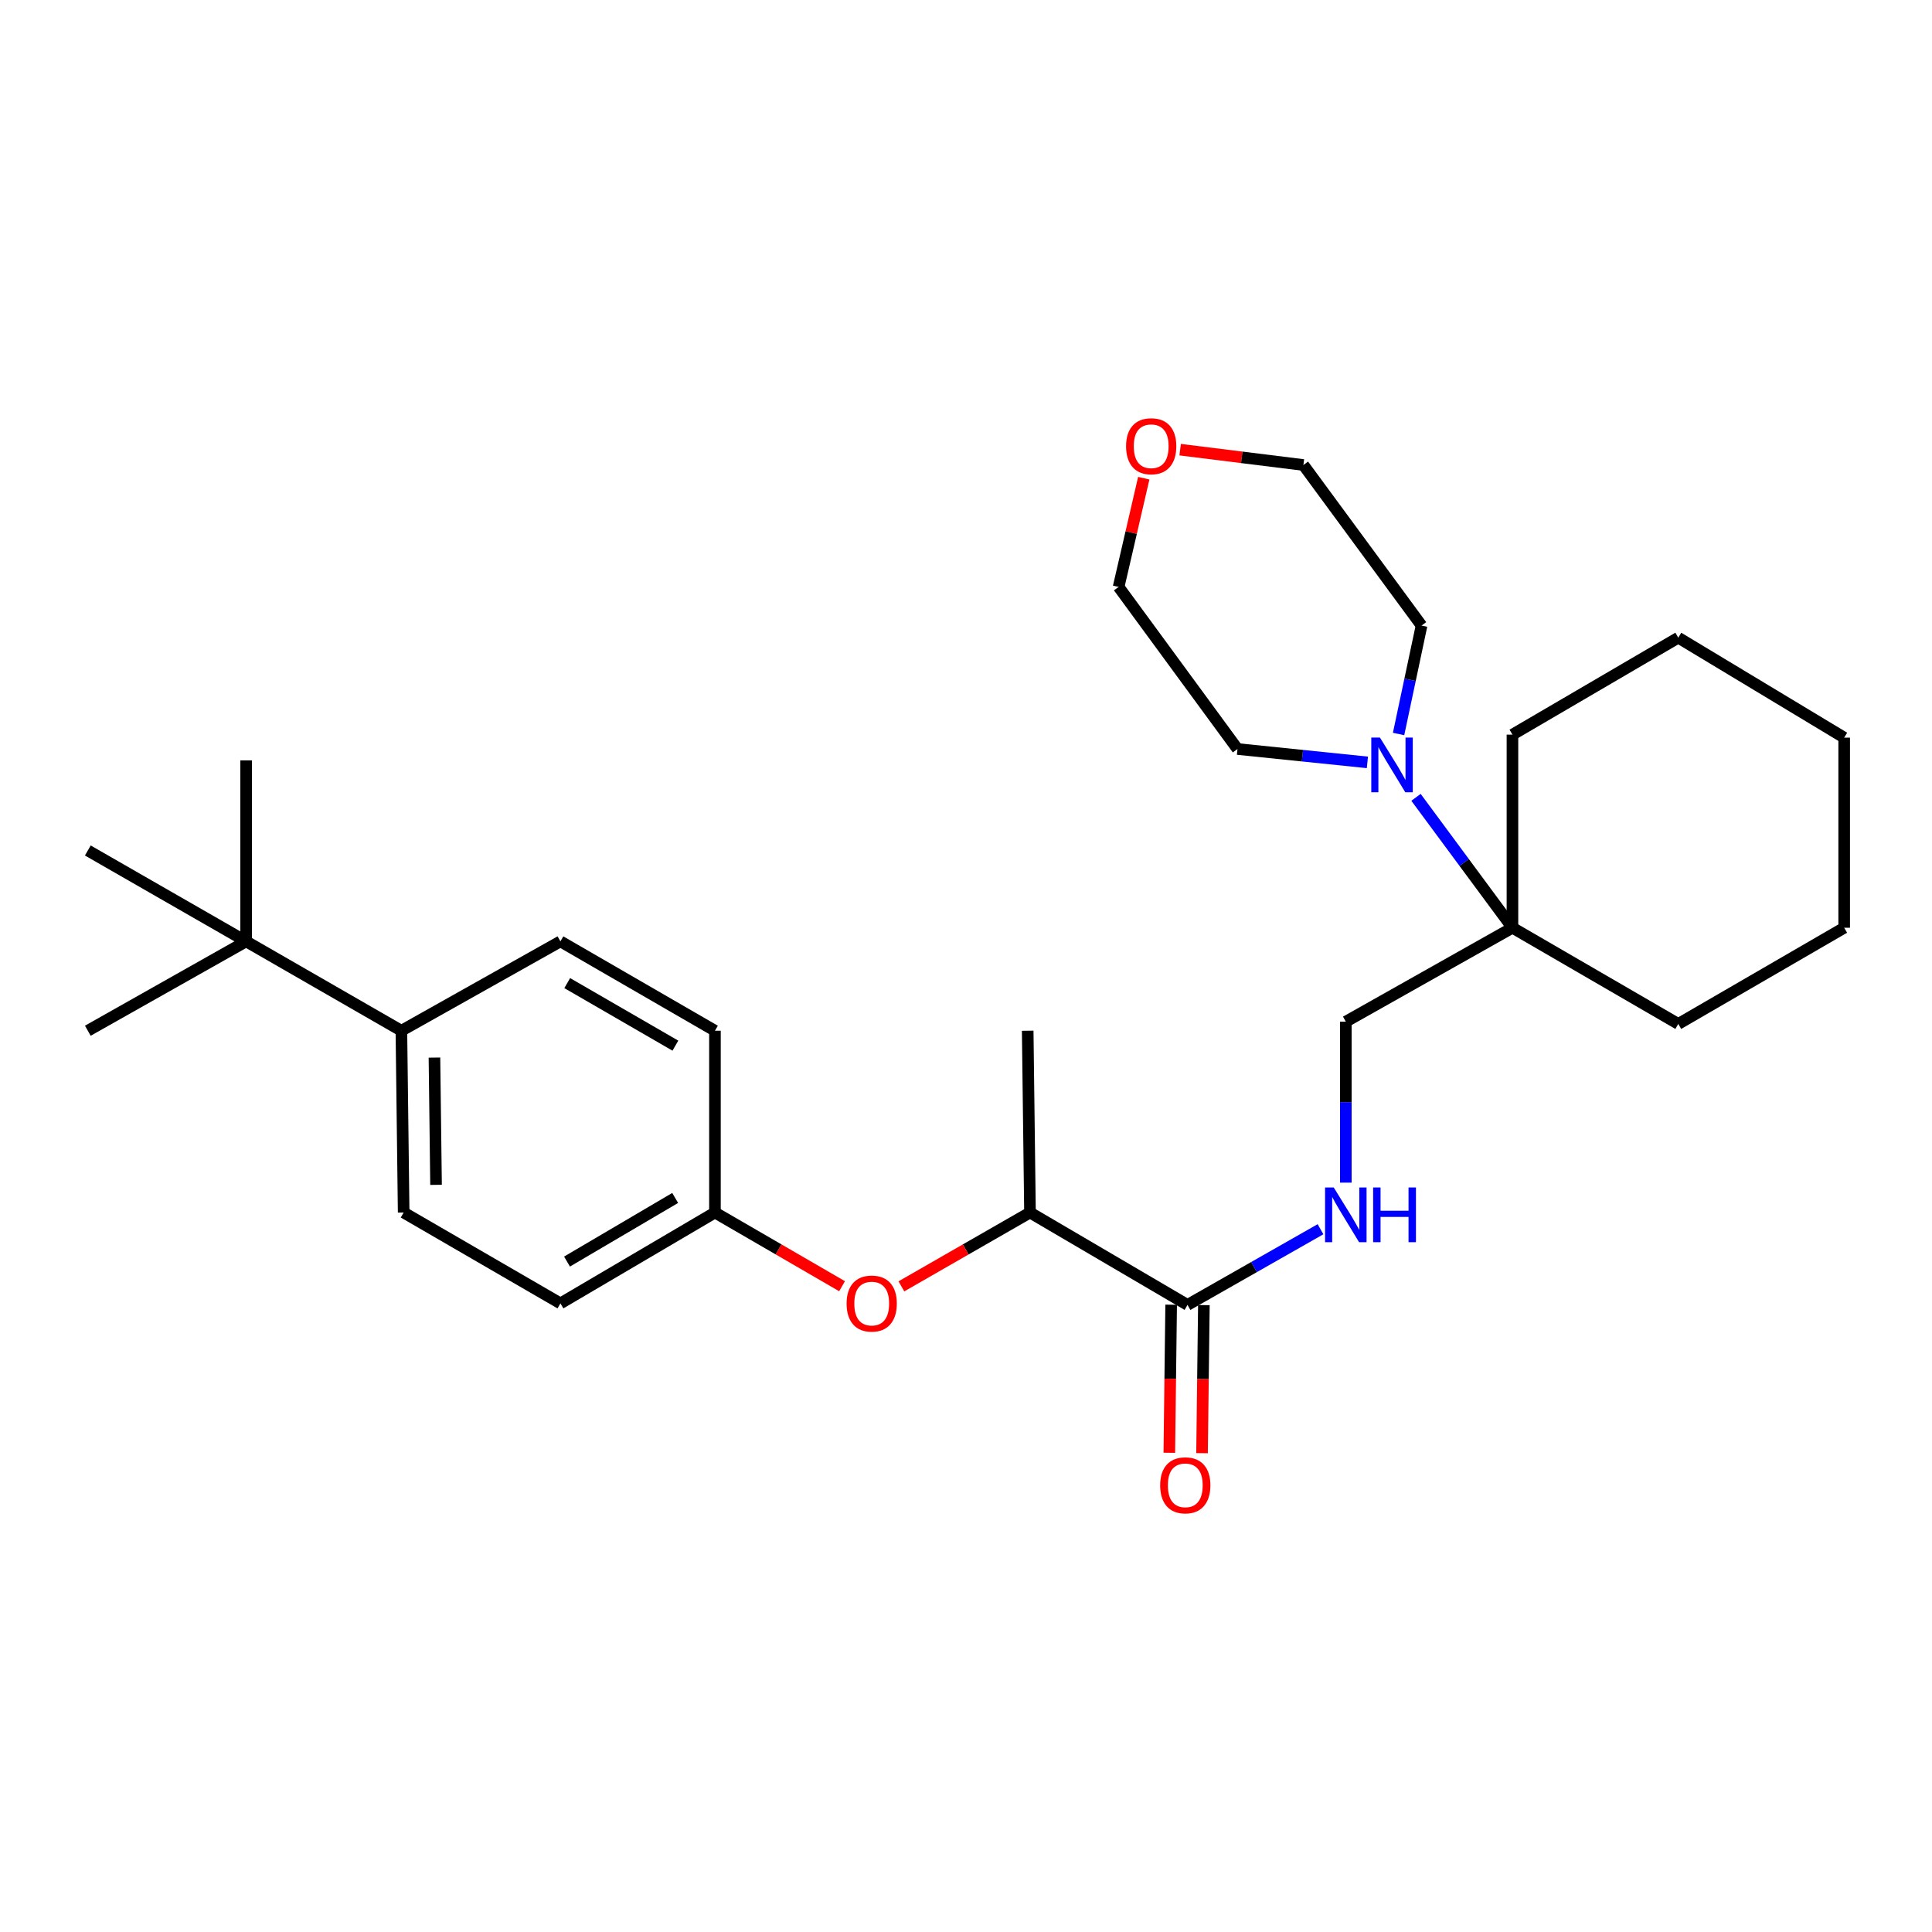 <?xml version='1.0' encoding='iso-8859-1'?>
<svg version='1.1' baseProfile='full'
              xmlns='http://www.w3.org/2000/svg'
                      xmlns:rdkit='http://www.rdkit.org/xml'
                      xmlns:xlink='http://www.w3.org/1999/xlink'
                  xml:space='preserve'
width='1000px' height='1000px' viewBox='0 0 1000 1000'>
<!-- END OF HEADER -->
<rect style='opacity:1.0;fill:#FFFFFF;stroke:none' width='1000' height='1000' x='0' y='0'> </rect>
<path class='bond-1' d='M 732.922,412.7 L 757.881,446.45' style='fill:none;fill-rule:evenodd;stroke:#0000FF;stroke-width:6px;stroke-linecap:butt;stroke-linejoin:miter;stroke-opacity:1' />
<path class='bond-1' d='M 757.881,446.45 L 782.841,480.2' style='fill:none;fill-rule:evenodd;stroke:#000000;stroke-width:6px;stroke-linecap:butt;stroke-linejoin:miter;stroke-opacity:1' />
<path class='bond-15' d='M 723.903,379.916 L 729.848,351.855' style='fill:none;fill-rule:evenodd;stroke:#0000FF;stroke-width:6px;stroke-linecap:butt;stroke-linejoin:miter;stroke-opacity:1' />
<path class='bond-15' d='M 729.848,351.855 L 735.793,323.795' style='fill:none;fill-rule:evenodd;stroke:#000000;stroke-width:6px;stroke-linecap:butt;stroke-linejoin:miter;stroke-opacity:1' />
<path class='bond-16' d='M 707.762,394.607 L 674.142,391.146' style='fill:none;fill-rule:evenodd;stroke:#0000FF;stroke-width:6px;stroke-linecap:butt;stroke-linejoin:miter;stroke-opacity:1' />
<path class='bond-16' d='M 674.142,391.146 L 640.522,387.686' style='fill:none;fill-rule:evenodd;stroke:#000000;stroke-width:6px;stroke-linecap:butt;stroke-linejoin:miter;stroke-opacity:1' />
<path class='bond-0' d='M 614.655,675.419 L 649.076,655.833' style='fill:none;fill-rule:evenodd;stroke:#000000;stroke-width:6px;stroke-linecap:butt;stroke-linejoin:miter;stroke-opacity:1' />
<path class='bond-0' d='M 649.076,655.833 L 683.496,636.247' style='fill:none;fill-rule:evenodd;stroke:#0000FF;stroke-width:6px;stroke-linecap:butt;stroke-linejoin:miter;stroke-opacity:1' />
<path class='bond-3' d='M 614.655,675.419 L 533.121,627.6' style='fill:none;fill-rule:evenodd;stroke:#000000;stroke-width:6px;stroke-linecap:butt;stroke-linejoin:miter;stroke-opacity:1' />
<path class='bond-8' d='M 606.187,675.314 L 605.712,713.636' style='fill:none;fill-rule:evenodd;stroke:#000000;stroke-width:6px;stroke-linecap:butt;stroke-linejoin:miter;stroke-opacity:1' />
<path class='bond-8' d='M 605.712,713.636 L 605.236,751.957' style='fill:none;fill-rule:evenodd;stroke:#FF0000;stroke-width:6px;stroke-linecap:butt;stroke-linejoin:miter;stroke-opacity:1' />
<path class='bond-8' d='M 623.123,675.524 L 622.647,713.846' style='fill:none;fill-rule:evenodd;stroke:#000000;stroke-width:6px;stroke-linecap:butt;stroke-linejoin:miter;stroke-opacity:1' />
<path class='bond-8' d='M 622.647,713.846 L 622.172,752.167' style='fill:none;fill-rule:evenodd;stroke:#FF0000;stroke-width:6px;stroke-linecap:butt;stroke-linejoin:miter;stroke-opacity:1' />
<path class='bond-7' d='M 782.841,480.2 L 696.593,528.81' style='fill:none;fill-rule:evenodd;stroke:#000000;stroke-width:6px;stroke-linecap:butt;stroke-linejoin:miter;stroke-opacity:1' />
<path class='bond-17' d='M 782.841,480.2 L 868.674,529.986' style='fill:none;fill-rule:evenodd;stroke:#000000;stroke-width:6px;stroke-linecap:butt;stroke-linejoin:miter;stroke-opacity:1' />
<path class='bond-18' d='M 782.841,480.2 L 782.841,380.243' style='fill:none;fill-rule:evenodd;stroke:#000000;stroke-width:6px;stroke-linecap:butt;stroke-linejoin:miter;stroke-opacity:1' />
<path class='bond-2' d='M 696.593,612.135 L 696.593,570.472' style='fill:none;fill-rule:evenodd;stroke:#0000FF;stroke-width:6px;stroke-linecap:butt;stroke-linejoin:miter;stroke-opacity:1' />
<path class='bond-2' d='M 696.593,570.472 L 696.593,528.81' style='fill:none;fill-rule:evenodd;stroke:#000000;stroke-width:6px;stroke-linecap:butt;stroke-linejoin:miter;stroke-opacity:1' />
<path class='bond-4' d='M 533.121,627.6 L 499.838,646.709' style='fill:none;fill-rule:evenodd;stroke:#000000;stroke-width:6px;stroke-linecap:butt;stroke-linejoin:miter;stroke-opacity:1' />
<path class='bond-4' d='M 499.838,646.709 L 466.555,665.818' style='fill:none;fill-rule:evenodd;stroke:#FF0000;stroke-width:6px;stroke-linecap:butt;stroke-linejoin:miter;stroke-opacity:1' />
<path class='bond-24' d='M 533.121,627.6 L 531.936,533.505' style='fill:none;fill-rule:evenodd;stroke:#000000;stroke-width:6px;stroke-linecap:butt;stroke-linejoin:miter;stroke-opacity:1' />
<path class='bond-12' d='M 435.848,665.742 L 402.951,646.671' style='fill:none;fill-rule:evenodd;stroke:#FF0000;stroke-width:6px;stroke-linecap:butt;stroke-linejoin:miter;stroke-opacity:1' />
<path class='bond-12' d='M 402.951,646.671 L 370.055,627.6' style='fill:none;fill-rule:evenodd;stroke:#000000;stroke-width:6px;stroke-linecap:butt;stroke-linejoin:miter;stroke-opacity:1' />
<path class='bond-5' d='M 127.393,487.257 L 207.759,533.505' style='fill:none;fill-rule:evenodd;stroke:#000000;stroke-width:6px;stroke-linecap:butt;stroke-linejoin:miter;stroke-opacity:1' />
<path class='bond-19' d='M 127.393,487.257 L 127.393,393.567' style='fill:none;fill-rule:evenodd;stroke:#000000;stroke-width:6px;stroke-linecap:butt;stroke-linejoin:miter;stroke-opacity:1' />
<path class='bond-20' d='M 127.393,487.257 L 45.455,533.505' style='fill:none;fill-rule:evenodd;stroke:#000000;stroke-width:6px;stroke-linecap:butt;stroke-linejoin:miter;stroke-opacity:1' />
<path class='bond-21' d='M 127.393,487.257 L 45.455,440.21' style='fill:none;fill-rule:evenodd;stroke:#000000;stroke-width:6px;stroke-linecap:butt;stroke-linejoin:miter;stroke-opacity:1' />
<path class='bond-6' d='M 207.759,533.505 L 208.935,627.6' style='fill:none;fill-rule:evenodd;stroke:#000000;stroke-width:6px;stroke-linecap:butt;stroke-linejoin:miter;stroke-opacity:1' />
<path class='bond-6' d='M 224.872,547.407 L 225.695,613.274' style='fill:none;fill-rule:evenodd;stroke:#000000;stroke-width:6px;stroke-linecap:butt;stroke-linejoin:miter;stroke-opacity:1' />
<path class='bond-30' d='M 207.759,533.505 L 290.074,487.257' style='fill:none;fill-rule:evenodd;stroke:#000000;stroke-width:6px;stroke-linecap:butt;stroke-linejoin:miter;stroke-opacity:1' />
<path class='bond-9' d='M 592.008,247.516 L 585.501,275.653' style='fill:none;fill-rule:evenodd;stroke:#FF0000;stroke-width:6px;stroke-linecap:butt;stroke-linejoin:miter;stroke-opacity:1' />
<path class='bond-9' d='M 585.501,275.653 L 578.993,303.79' style='fill:none;fill-rule:evenodd;stroke:#000000;stroke-width:6px;stroke-linecap:butt;stroke-linejoin:miter;stroke-opacity:1' />
<path class='bond-28' d='M 610.84,232.748 L 642.74,236.715' style='fill:none;fill-rule:evenodd;stroke:#FF0000;stroke-width:6px;stroke-linecap:butt;stroke-linejoin:miter;stroke-opacity:1' />
<path class='bond-28' d='M 642.74,236.715 L 674.641,240.681' style='fill:none;fill-rule:evenodd;stroke:#000000;stroke-width:6px;stroke-linecap:butt;stroke-linejoin:miter;stroke-opacity:1' />
<path class='bond-10' d='M 290.074,487.257 L 370.055,533.505' style='fill:none;fill-rule:evenodd;stroke:#000000;stroke-width:6px;stroke-linecap:butt;stroke-linejoin:miter;stroke-opacity:1' />
<path class='bond-10' d='M 293.593,508.857 L 349.579,541.23' style='fill:none;fill-rule:evenodd;stroke:#000000;stroke-width:6px;stroke-linecap:butt;stroke-linejoin:miter;stroke-opacity:1' />
<path class='bond-11' d='M 208.935,627.6 L 290.074,674.638' style='fill:none;fill-rule:evenodd;stroke:#000000;stroke-width:6px;stroke-linecap:butt;stroke-linejoin:miter;stroke-opacity:1' />
<path class='bond-13' d='M 370.055,627.6 L 370.055,533.505' style='fill:none;fill-rule:evenodd;stroke:#000000;stroke-width:6px;stroke-linecap:butt;stroke-linejoin:miter;stroke-opacity:1' />
<path class='bond-14' d='M 370.055,627.6 L 290.074,674.638' style='fill:none;fill-rule:evenodd;stroke:#000000;stroke-width:6px;stroke-linecap:butt;stroke-linejoin:miter;stroke-opacity:1' />
<path class='bond-14' d='M 349.471,620.056 L 293.485,652.983' style='fill:none;fill-rule:evenodd;stroke:#000000;stroke-width:6px;stroke-linecap:butt;stroke-linejoin:miter;stroke-opacity:1' />
<path class='bond-23' d='M 735.793,323.795 L 674.641,240.681' style='fill:none;fill-rule:evenodd;stroke:#000000;stroke-width:6px;stroke-linecap:butt;stroke-linejoin:miter;stroke-opacity:1' />
<path class='bond-22' d='M 640.522,387.686 L 578.993,303.79' style='fill:none;fill-rule:evenodd;stroke:#000000;stroke-width:6px;stroke-linecap:butt;stroke-linejoin:miter;stroke-opacity:1' />
<path class='bond-26' d='M 868.674,529.986 L 954.545,480.2' style='fill:none;fill-rule:evenodd;stroke:#000000;stroke-width:6px;stroke-linecap:butt;stroke-linejoin:miter;stroke-opacity:1' />
<path class='bond-25' d='M 782.841,380.243 L 868.674,330.062' style='fill:none;fill-rule:evenodd;stroke:#000000;stroke-width:6px;stroke-linecap:butt;stroke-linejoin:miter;stroke-opacity:1' />
<path class='bond-27' d='M 868.674,330.062 L 954.545,381.805' style='fill:none;fill-rule:evenodd;stroke:#000000;stroke-width:6px;stroke-linecap:butt;stroke-linejoin:miter;stroke-opacity:1' />
<path class='bond-29' d='M 954.545,480.2 L 954.545,381.805' style='fill:none;fill-rule:evenodd;stroke:#000000;stroke-width:6px;stroke-linecap:butt;stroke-linejoin:miter;stroke-opacity:1' />
<path  class='atom-0' d='M 714.252 381.759
L 723.532 396.759
Q 724.452 398.239, 725.932 400.919
Q 727.412 403.599, 727.492 403.759
L 727.492 381.759
L 731.252 381.759
L 731.252 410.079
L 727.372 410.079
L 717.412 393.679
Q 716.252 391.759, 715.012 389.559
Q 713.812 387.359, 713.452 386.679
L 713.452 410.079
L 709.772 410.079
L 709.772 381.759
L 714.252 381.759
' fill='#0000FF'/>
<path  class='atom-3' d='M 690.333 614.635
L 699.613 629.635
Q 700.533 631.115, 702.013 633.795
Q 703.493 636.475, 703.573 636.635
L 703.573 614.635
L 707.333 614.635
L 707.333 642.955
L 703.453 642.955
L 693.493 626.555
Q 692.333 624.635, 691.093 622.435
Q 689.893 620.235, 689.533 619.555
L 689.533 642.955
L 685.853 642.955
L 685.853 614.635
L 690.333 614.635
' fill='#0000FF'/>
<path  class='atom-3' d='M 710.733 614.635
L 714.573 614.635
L 714.573 626.675
L 729.053 626.675
L 729.053 614.635
L 732.893 614.635
L 732.893 642.955
L 729.053 642.955
L 729.053 629.875
L 714.573 629.875
L 714.573 642.955
L 710.733 642.955
L 710.733 614.635
' fill='#0000FF'/>
<path  class='atom-5' d='M 438.193 674.718
Q 438.193 667.918, 441.553 664.118
Q 444.913 660.318, 451.193 660.318
Q 457.473 660.318, 460.833 664.118
Q 464.193 667.918, 464.193 674.718
Q 464.193 681.598, 460.793 685.518
Q 457.393 689.398, 451.193 689.398
Q 444.953 689.398, 441.553 685.518
Q 438.193 681.638, 438.193 674.718
M 451.193 686.198
Q 455.513 686.198, 457.833 683.318
Q 460.193 680.398, 460.193 674.718
Q 460.193 669.158, 457.833 666.358
Q 455.513 663.518, 451.193 663.518
Q 446.873 663.518, 444.513 666.318
Q 442.193 669.118, 442.193 674.718
Q 442.193 680.438, 444.513 683.318
Q 446.873 686.198, 451.193 686.198
' fill='#FF0000'/>
<path  class='atom-9' d='M 600.498 768.795
Q 600.498 761.995, 603.858 758.195
Q 607.218 754.395, 613.498 754.395
Q 619.778 754.395, 623.138 758.195
Q 626.498 761.995, 626.498 768.795
Q 626.498 775.675, 623.098 779.595
Q 619.698 783.475, 613.498 783.475
Q 607.258 783.475, 603.858 779.595
Q 600.498 775.715, 600.498 768.795
M 613.498 780.275
Q 617.818 780.275, 620.138 777.395
Q 622.498 774.475, 622.498 768.795
Q 622.498 763.235, 620.138 760.435
Q 617.818 757.595, 613.498 757.595
Q 609.178 757.595, 606.818 760.395
Q 604.498 763.195, 604.498 768.795
Q 604.498 774.515, 606.818 777.395
Q 609.178 780.275, 613.498 780.275
' fill='#FF0000'/>
<path  class='atom-10' d='M 582.855 230.965
Q 582.855 224.165, 586.215 220.365
Q 589.575 216.565, 595.855 216.565
Q 602.135 216.565, 605.495 220.365
Q 608.855 224.165, 608.855 230.965
Q 608.855 237.845, 605.455 241.765
Q 602.055 245.645, 595.855 245.645
Q 589.615 245.645, 586.215 241.765
Q 582.855 237.885, 582.855 230.965
M 595.855 242.445
Q 600.175 242.445, 602.495 239.565
Q 604.855 236.645, 604.855 230.965
Q 604.855 225.405, 602.495 222.605
Q 600.175 219.765, 595.855 219.765
Q 591.535 219.765, 589.175 222.565
Q 586.855 225.365, 586.855 230.965
Q 586.855 236.685, 589.175 239.565
Q 591.535 242.445, 595.855 242.445
' fill='#FF0000'/>
</svg>
